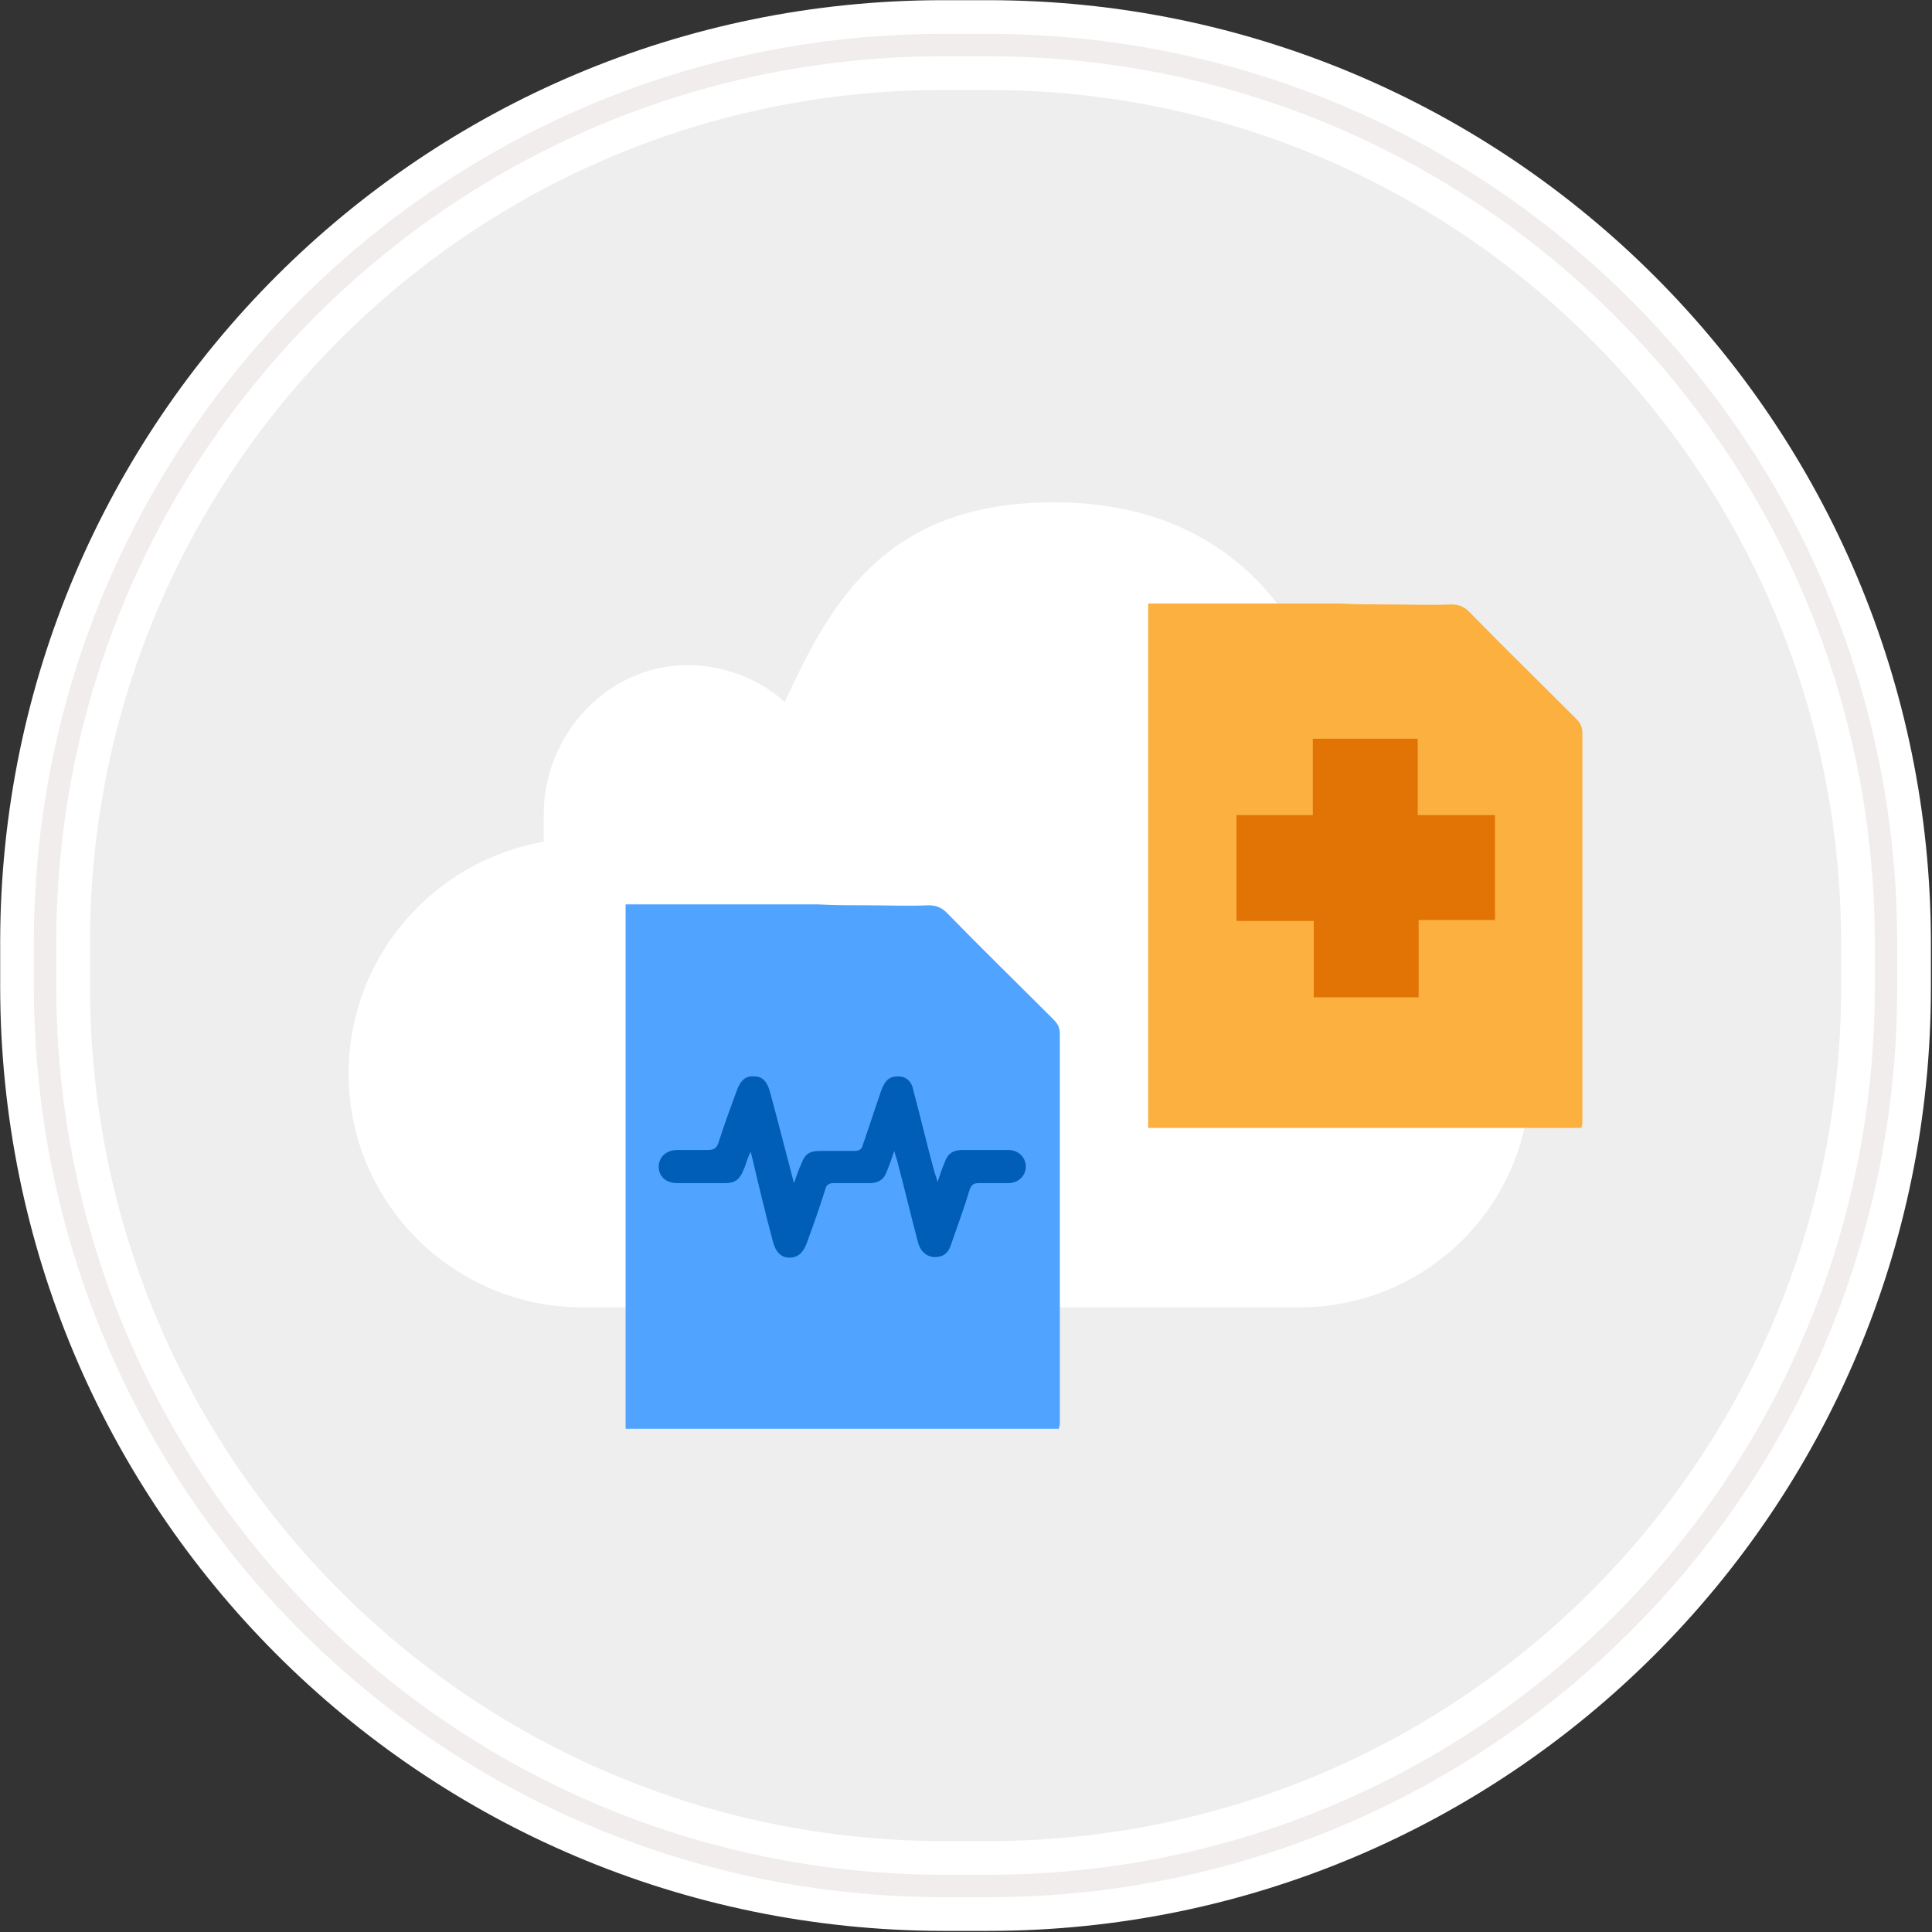 <?xml version="1.0" encoding="utf-8"?>
<!-- Generator: Adobe Illustrator 24.2.1, SVG Export Plug-In . SVG Version: 6.00 Build 0)  -->
<svg version="1.1" id="Layer_1" xmlns="http://www.w3.org/2000/svg" xmlns:xlink="http://www.w3.org/1999/xlink" x="0px" y="0px"
	 viewBox="0 0 210 210" style="enable-background:new 0 0 210 210;" xml:space="preserve">
<rect x="0" y="0" width="210" height="210" fill="#333333" stroke="none"/>
<style type="text/css">
	.st0{fill:#EEEEEE;stroke:#FFFFFF;stroke-width:9.76;}
	.st1{fill:none;stroke:#F2EDED;stroke-width:2.44;}
	.st2{fill:#FFFFFF;}
	.st3{fill:#50A4FF;}
	.st4{fill:#005EB8;}
	.st5{fill:#FBB040;}
	.st6{fill:#E27305;}
</style>
<g id="Rectangle-290">
	<path id="path-1" class="st0" d="M102.5,4.9h4.9c53.9,0,97.6,43.7,97.6,97.6v4.9c0,53.9-43.7,97.6-97.6,97.6l0,0h-4.9
		c-54-0.1-97.6-43.8-97.6-97.8v-4.9C5,48.5,48.6,4.9,102.5,4.9z"/>
	<path id="path-1-2" class="st1" d="M102.5,4.9h4.9c53.9,0,97.6,43.7,97.6,97.6v4.9c0,53.9-43.7,97.6-97.6,97.6l0,0h-4.9
		c-54-0.1-97.6-43.8-97.6-97.8v-4.9C5,48.5,48.6,4.9,102.5,4.9z"/>
</g>
<g>
	<path class="st2" d="M166.3,116.8c0.2,13.8-10.9,25.1-24.7,25.3c-0.2,0-0.4,0-0.5,0h-78C49,142,37.7,130.4,37.9,116.4
		C38,104.1,47,93.6,59.1,91.5v-3c0-8.7,7-16.2,15.6-16.2c3.9,0,7.7,1.4,10.6,4c5.1-11.1,11.1-21.7,29.3-21.7
		c21.8,0,31.4,16.7,31.4,34.4v2.5C157.9,94.2,166.3,104.6,166.3,116.8z"/>
	<g>
		<path class="st3" d="M94.2,98.4c2.2,0,4.5,0.1,6.7,0c0.8,0,1.4,0.2,2,0.8c3.8,3.9,7.7,7.7,11.5,11.5c0.5,0.5,0.8,0.9,0.8,1.7
			c0,11.8,0,30.6,0,42.4c0,0.2-0.1,0.3-0.1,0.5c-15.7,0-31.3,0-47.1,0c0-16.6,0-40.1,0-57c6.9,0,13.9,0,20.9,0
			C90.7,98.4,92.5,98.4,94.2,98.4z"/>
		<path class="st4" d="M86.3,128.6c0.3-0.8,0.5-1.5,0.8-2.1c0.4-1.1,0.9-1.4,2.1-1.4c1.2,0,2.5,0,3.7,0c0.5,0,0.8-0.2,0.9-0.7
			c0.7-2,1.3-3.9,2-5.9c0.4-1.1,0.9-1.5,1.8-1.5c0.9,0,1.5,0.5,1.7,1.6c0.8,3,1.5,6,2.3,8.9c0.1,0.3,0.2,0.5,0.3,1
			c0.3-0.9,0.5-1.5,0.8-2.2c0.3-0.9,0.9-1.3,1.9-1.3c2.5,0,2.6,0,5,0c1.1,0,1.9,0.8,1.9,1.8c0,1-0.8,1.8-1.9,1.8c-1.9,0-1.3,0-3.2,0
			c-0.6,0-0.8,0.2-1,0.7c-0.6,2-1.3,3.9-2,5.9c-0.2,0.7-0.6,1.3-1.4,1.4c-1,0.2-1.9-0.4-2.2-1.5c-0.8-3-1.5-6-2.3-9
			c-0.1-0.3-0.2-0.6-0.3-1c-0.3,0.9-0.5,1.5-0.8,2.2c-0.3,0.9-0.9,1.3-1.9,1.3c-1.3,0-2.6,0-3.9,0c-0.5,0-0.8,0.2-0.9,0.7
			c-0.6,1.9-1.3,3.9-2,5.8c-0.4,1.1-1,1.6-1.9,1.6c-0.9,0-1.5-0.6-1.8-1.8c-0.8-3-1.5-5.9-2.2-8.9c-0.1-0.3-0.1-0.5-0.2-0.8
			c-0.4,0.7-0.5,1.4-0.8,2c-0.4,1-0.9,1.4-2,1.4c-2.1,0-3.1,0-5.2,0c-1.2,0-2-0.7-2-1.8c0-1,0.8-1.8,2-1.8c1.5,0,1.8,0,3.3,0
			c0.7,0,1-0.2,1.2-0.8c0.6-1.9,1.3-3.8,2-5.7c0.4-1.1,1-1.6,1.9-1.5c0.9,0,1.4,0.6,1.7,1.7C84.6,122,85.4,125.2,86.3,128.6z"/>
	</g>
	<g>
		<path class="st5" d="M151,65.7c2.2,0,4.5,0.1,6.7,0c0.8,0,1.4,0.2,2,0.8c3.8,3.9,7.7,7.7,11.5,11.5c0.5,0.5,0.8,0.9,0.8,1.7
			c0,11.8,0,30.6,0,42.4c0,0.2-0.1,0.3-0.1,0.5c-15.7,0-31.3,0-47.1,0c0-16.6,0-40.1,0-57c6.9,0,13.9,0,20.9,0
			C147.5,65.7,149.3,65.7,151,65.7z"/>
		<path class="st6" d="M134.4,88.6c2.8,0,5.4,0,8.3,0c0-2.8,0-5.5,0-8.3c3.8,0,7.5,0,11.4,0c0,2.7,0,5.4,0,8.3c2.9,0,5.5,0,8.4,0
			c0,3.8,0,7.5,0,11.4c-2.7,0-5.4,0-8.3,0c0,2.9,0,5.5,0,8.4c-3.8,0-7.5,0-11.4,0c0-2.7,0-5.4,0-8.3c-2.9,0-5.5,0-8.4,0
			C134.4,96.1,134.4,92.5,134.4,88.6z"/>
	</g>
</g>
</svg>
